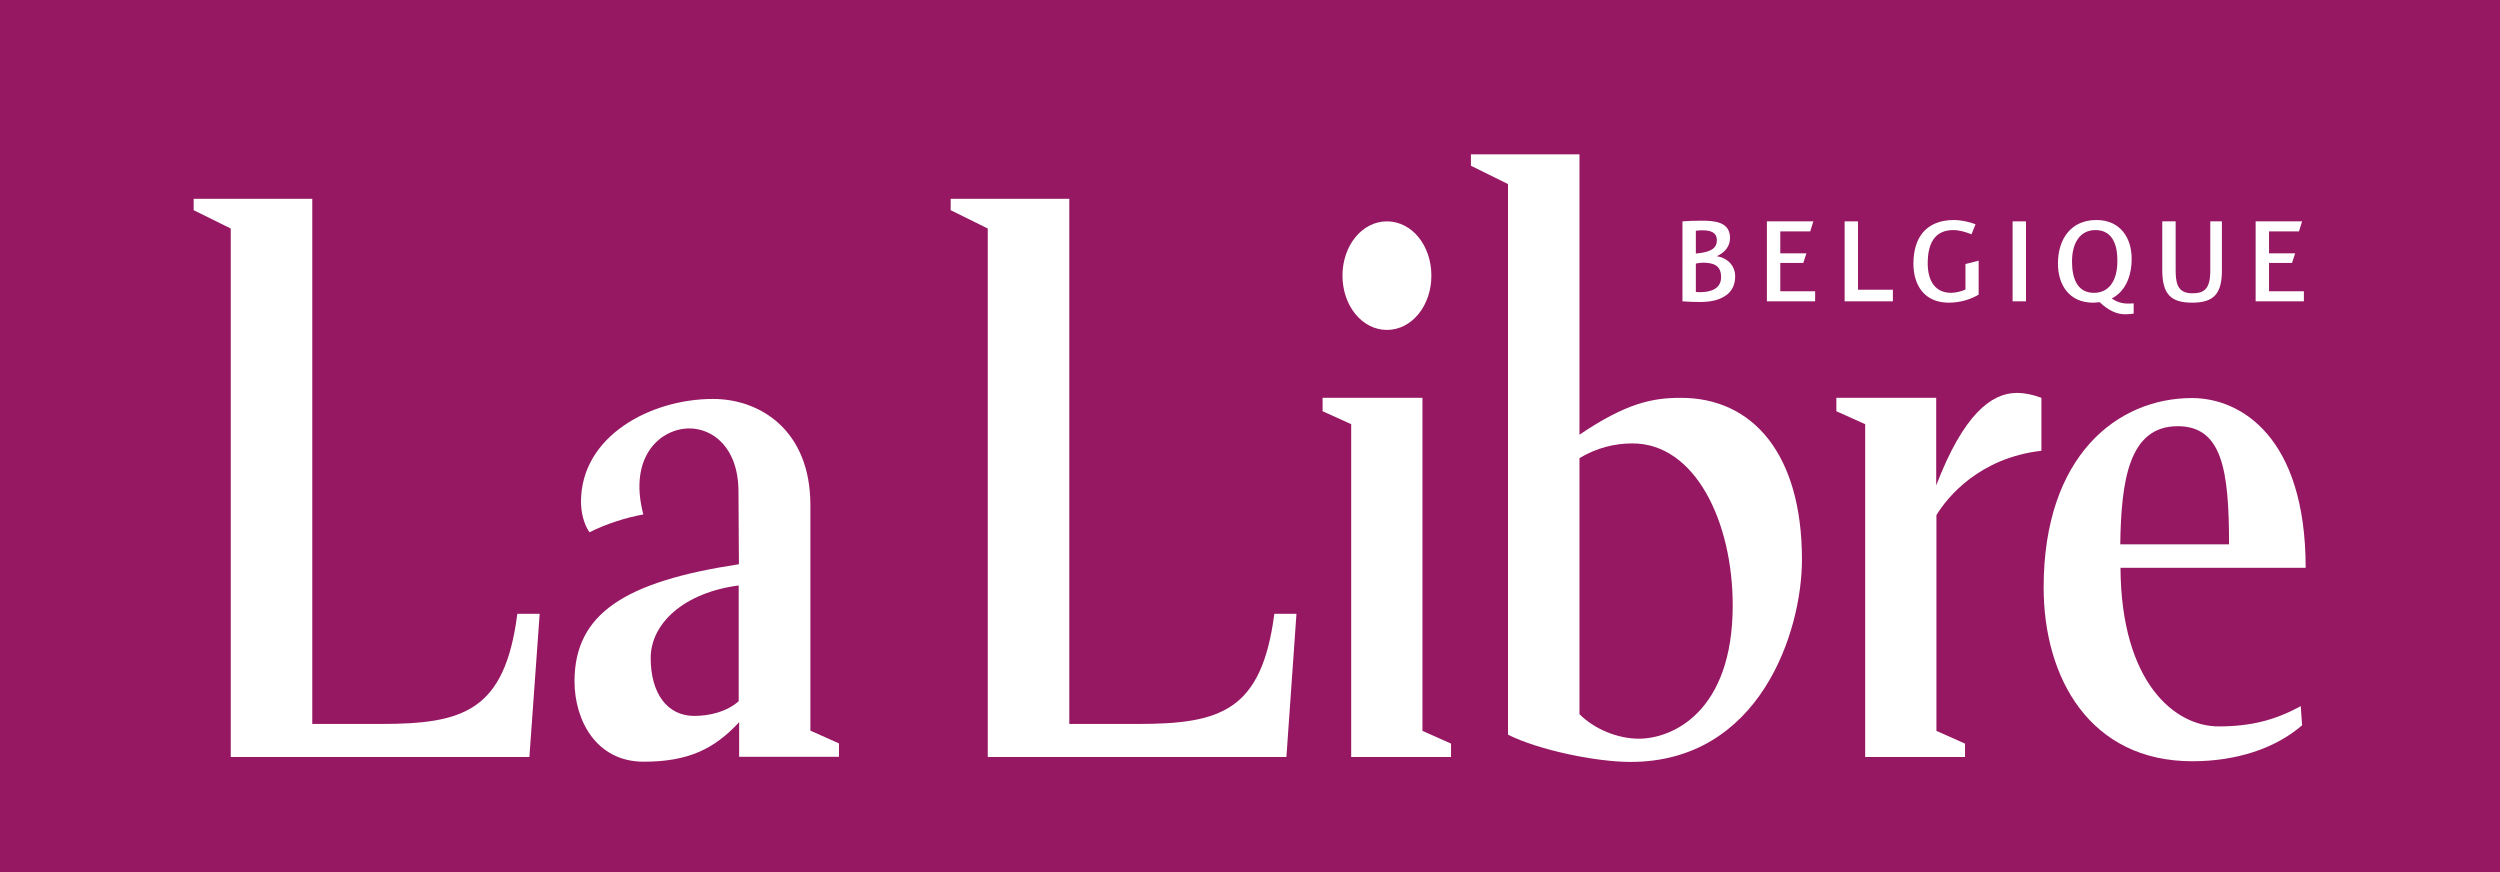 <?xml version="1.0" encoding="UTF-8"?>
<!-- Generator: Adobe Illustrator 21.1.0, SVG Export Plug-In . SVG Version: 6.00 Build 0)  -->
<svg xmlns="http://www.w3.org/2000/svg" xmlns:xlink="http://www.w3.org/1999/xlink" version="1.1" id="Layer_1" x="0px" y="0px" viewBox="0 0 111.92 39.06" style="enable-background:new 0 0 111.92 39.06;" xml:space="preserve">
<style type="text/css">
	.st0{fill:#961762;}
	.st1{fill:#FFFFFF;}
</style>
<rect class="st0" width="111.92" height="39.06"></rect>
<polygon class="st1" points="63.68,32.72 63.68,17.81 59.21,17.81 59.21,18.41 60.49,18.99 60.49,33.89 64.96,33.89 64.96,33.29 "></polygon>
<path class="st1" d="M24.16,27.48h-1c-0.56,4.36-2.41,4.93-6.13,4.93h-3.05V8.9H8.67v0.51l1.66,0.82v23.66H23.7L24.16,27.48z"></path>
<path class="st1" d="M58.04,27.48h-0.99c-0.57,4.36-2.41,4.93-6.13,4.93h-3.05V8.9h-5.31v0.51l1.66,0.82v23.66h13.37L58.04,27.48z"></path>
<path class="st1" d="M62.09,14.77c1.11,0,1.99-1.08,1.99-2.43c0-1.36-0.88-2.43-1.99-2.43c-1.11,0-1.99,1.08-1.99,2.43  C60.1,13.69,60.98,14.77,62.09,14.77"></path>
<path class="st1" d="M91.39,20.18v-2.37c-0.37-0.14-0.74-0.22-1.1-0.22c-1.14,0-2.39,0.96-3.61,4.14v-3.92h-4.47v0.6l1.29,0.58v14.9  h4.47v-0.6l-1.28-0.57v-9.66C87.19,22.24,88.62,20.5,91.39,20.18"></path>
<path class="st1" d="M33.07,31.39c-0.51,0.46-1.28,0.66-1.99,0.66c-1.21,0-1.95-1.01-1.95-2.59c0-1.55,1.49-2.93,3.94-3.25V31.39z   M28.8,23.03c-0.69-2.64,0.81-3.85,2.06-3.85c1.04,0,2.2,0.84,2.2,2.84l0.02,3.24c-5.07,0.77-7.36,2.19-7.36,5.24  c0,1.72,0.95,3.6,3.1,3.6c1.99,0,3.16-0.57,4.27-1.77v1.55h4.47v-0.6l-1.28-0.57v-10.1c0-3.34-2.24-4.75-4.36-4.75  c-2.79,0-5.91,1.66-5.91,4.6c0,0.46,0.12,1,0.38,1.37C27.16,23.44,28.04,23.17,28.8,23.03"></path>
<path class="st1" d="M73.37,33.07c-0.96,0-2.01-0.44-2.66-1.1V20.51c0.76-0.46,1.58-0.66,2.37-0.66c2.82,0,4.49,3.52,4.49,7.25  C77.57,31.88,74.86,33.07,73.37,33.07 M75.25,17.81c-1.29,0-2.45,0.24-4.54,1.65V6.91h-4.86v0.51l1.66,0.82v24.65  c1.39,0.7,3.97,1.22,5.48,1.22c5.8,0,7.68-5.83,7.68-9.06C80.67,20.34,78.48,17.81,75.25,17.81"></path>
<path class="st1" d="M76.23,11.76c-0.1,0-0.21,0.02-0.31,0.04v1.27c0.06,0.01,0.14,0.01,0.19,0.01c0.51,0,0.94-0.17,0.94-0.67  C77.05,11.89,76.73,11.76,76.23,11.76 M76.2,10.31c-0.1,0-0.18,0.01-0.28,0.02v1.02c0.53-0.05,0.94-0.16,0.94-0.59  C76.86,10.38,76.55,10.31,76.2,10.31 M77.34,13.17c-0.32,0.26-0.74,0.35-1.23,0.35c-0.22,0-0.56-0.01-0.79-0.03V9.91  c0.26-0.02,0.53-0.03,0.84-0.03c0.59,0,1.29,0.04,1.29,0.78c0,0.38-0.26,0.67-0.6,0.81c0.48,0.07,0.83,0.42,0.83,0.9  C77.68,12.73,77.55,12.99,77.34,13.17"></path>
<polygon class="st1" points="79.1,13.49 79.1,9.91 81.18,9.91 81.04,10.36 79.7,10.36 79.7,11.34 80.87,11.34 80.73,11.77   79.7,11.77 79.7,13.04 81.26,13.04 81.26,13.49 "></polygon>
<polygon class="st1" points="82.58,13.49 82.58,9.91 83.18,9.91 83.18,12.97 84.74,12.97 84.74,13.49 "></polygon>
<path class="st1" d="M87.24,13.55c-1.07,0-1.58-0.76-1.58-1.75c0-1.13,0.54-1.95,1.82-1.95c0.32,0,0.71,0.09,0.96,0.19l-0.18,0.45  c-0.24-0.1-0.55-0.19-0.81-0.19c-0.84,0-1.15,0.6-1.15,1.49c0,0.78,0.33,1.32,1.05,1.32c0.21,0,0.51-0.08,0.64-0.15v-1.14l0.59-0.15  v1.52C88.26,13.38,87.8,13.55,87.24,13.55"></path>
<rect x="90.1" y="9.91" class="st1" width="0.6" height="3.58"></rect>
<path class="st1" d="M93.81,10.3c-0.68,0-1.05,0.56-1.05,1.41c0,0.76,0.24,1.4,0.98,1.4c0.65,0,1.05-0.51,1.05-1.42  C94.8,11.09,94.64,10.3,93.81,10.3 M95.14,14.07c-0.38,0-0.75-0.17-1.14-0.54l-0.15,0.01c-0.05,0.01-0.1,0.01-0.15,0.01  c-1.06,0-1.57-0.79-1.57-1.75c0-1.11,0.59-1.95,1.72-1.95c1.09,0,1.58,0.82,1.58,1.73c0,0.82-0.3,1.48-0.89,1.78  c0.2,0.15,0.45,0.23,0.71,0.23c0.06,0,0.17,0,0.27-0.01v0.46C95.37,14.06,95.29,14.07,95.14,14.07"></path>
<path class="st1" d="M98.14,13.55c-0.97,0-1.34-0.39-1.34-1.47V9.91h0.6v2.13c0,0.55,0.03,1.09,0.74,1.09c0.5,0,0.81-0.15,0.81-1.01  V9.91h0.52v2.16C99.48,13.16,99.1,13.55,98.14,13.55"></path>
<polygon class="st1" points="100.98,13.49 100.98,9.91 103.06,9.91 102.92,10.36 101.58,10.36 101.58,11.34 102.75,11.34   102.61,11.77 101.58,11.77 101.58,13.04 103.14,13.04 103.14,13.49 "></polygon>
<path class="st1" d="M97.49,19.08c1.99,0,2.3,1.96,2.3,5.29h-4.87C94.96,21.53,95.3,19.08,97.49,19.08 M99.32,32.52  c-1.95,0-4.36-1.95-4.39-7.1h8.29c0-5.88-2.92-7.6-5.09-7.6c-3.32,0-6.64,2.56-6.64,8.48c0,4.06,2.08,7.78,6.66,7.78  c1.94,0,3.7-0.56,4.91-1.61L103,31.61C101.88,32.23,100.78,32.52,99.32,32.52"></path>
</svg>
